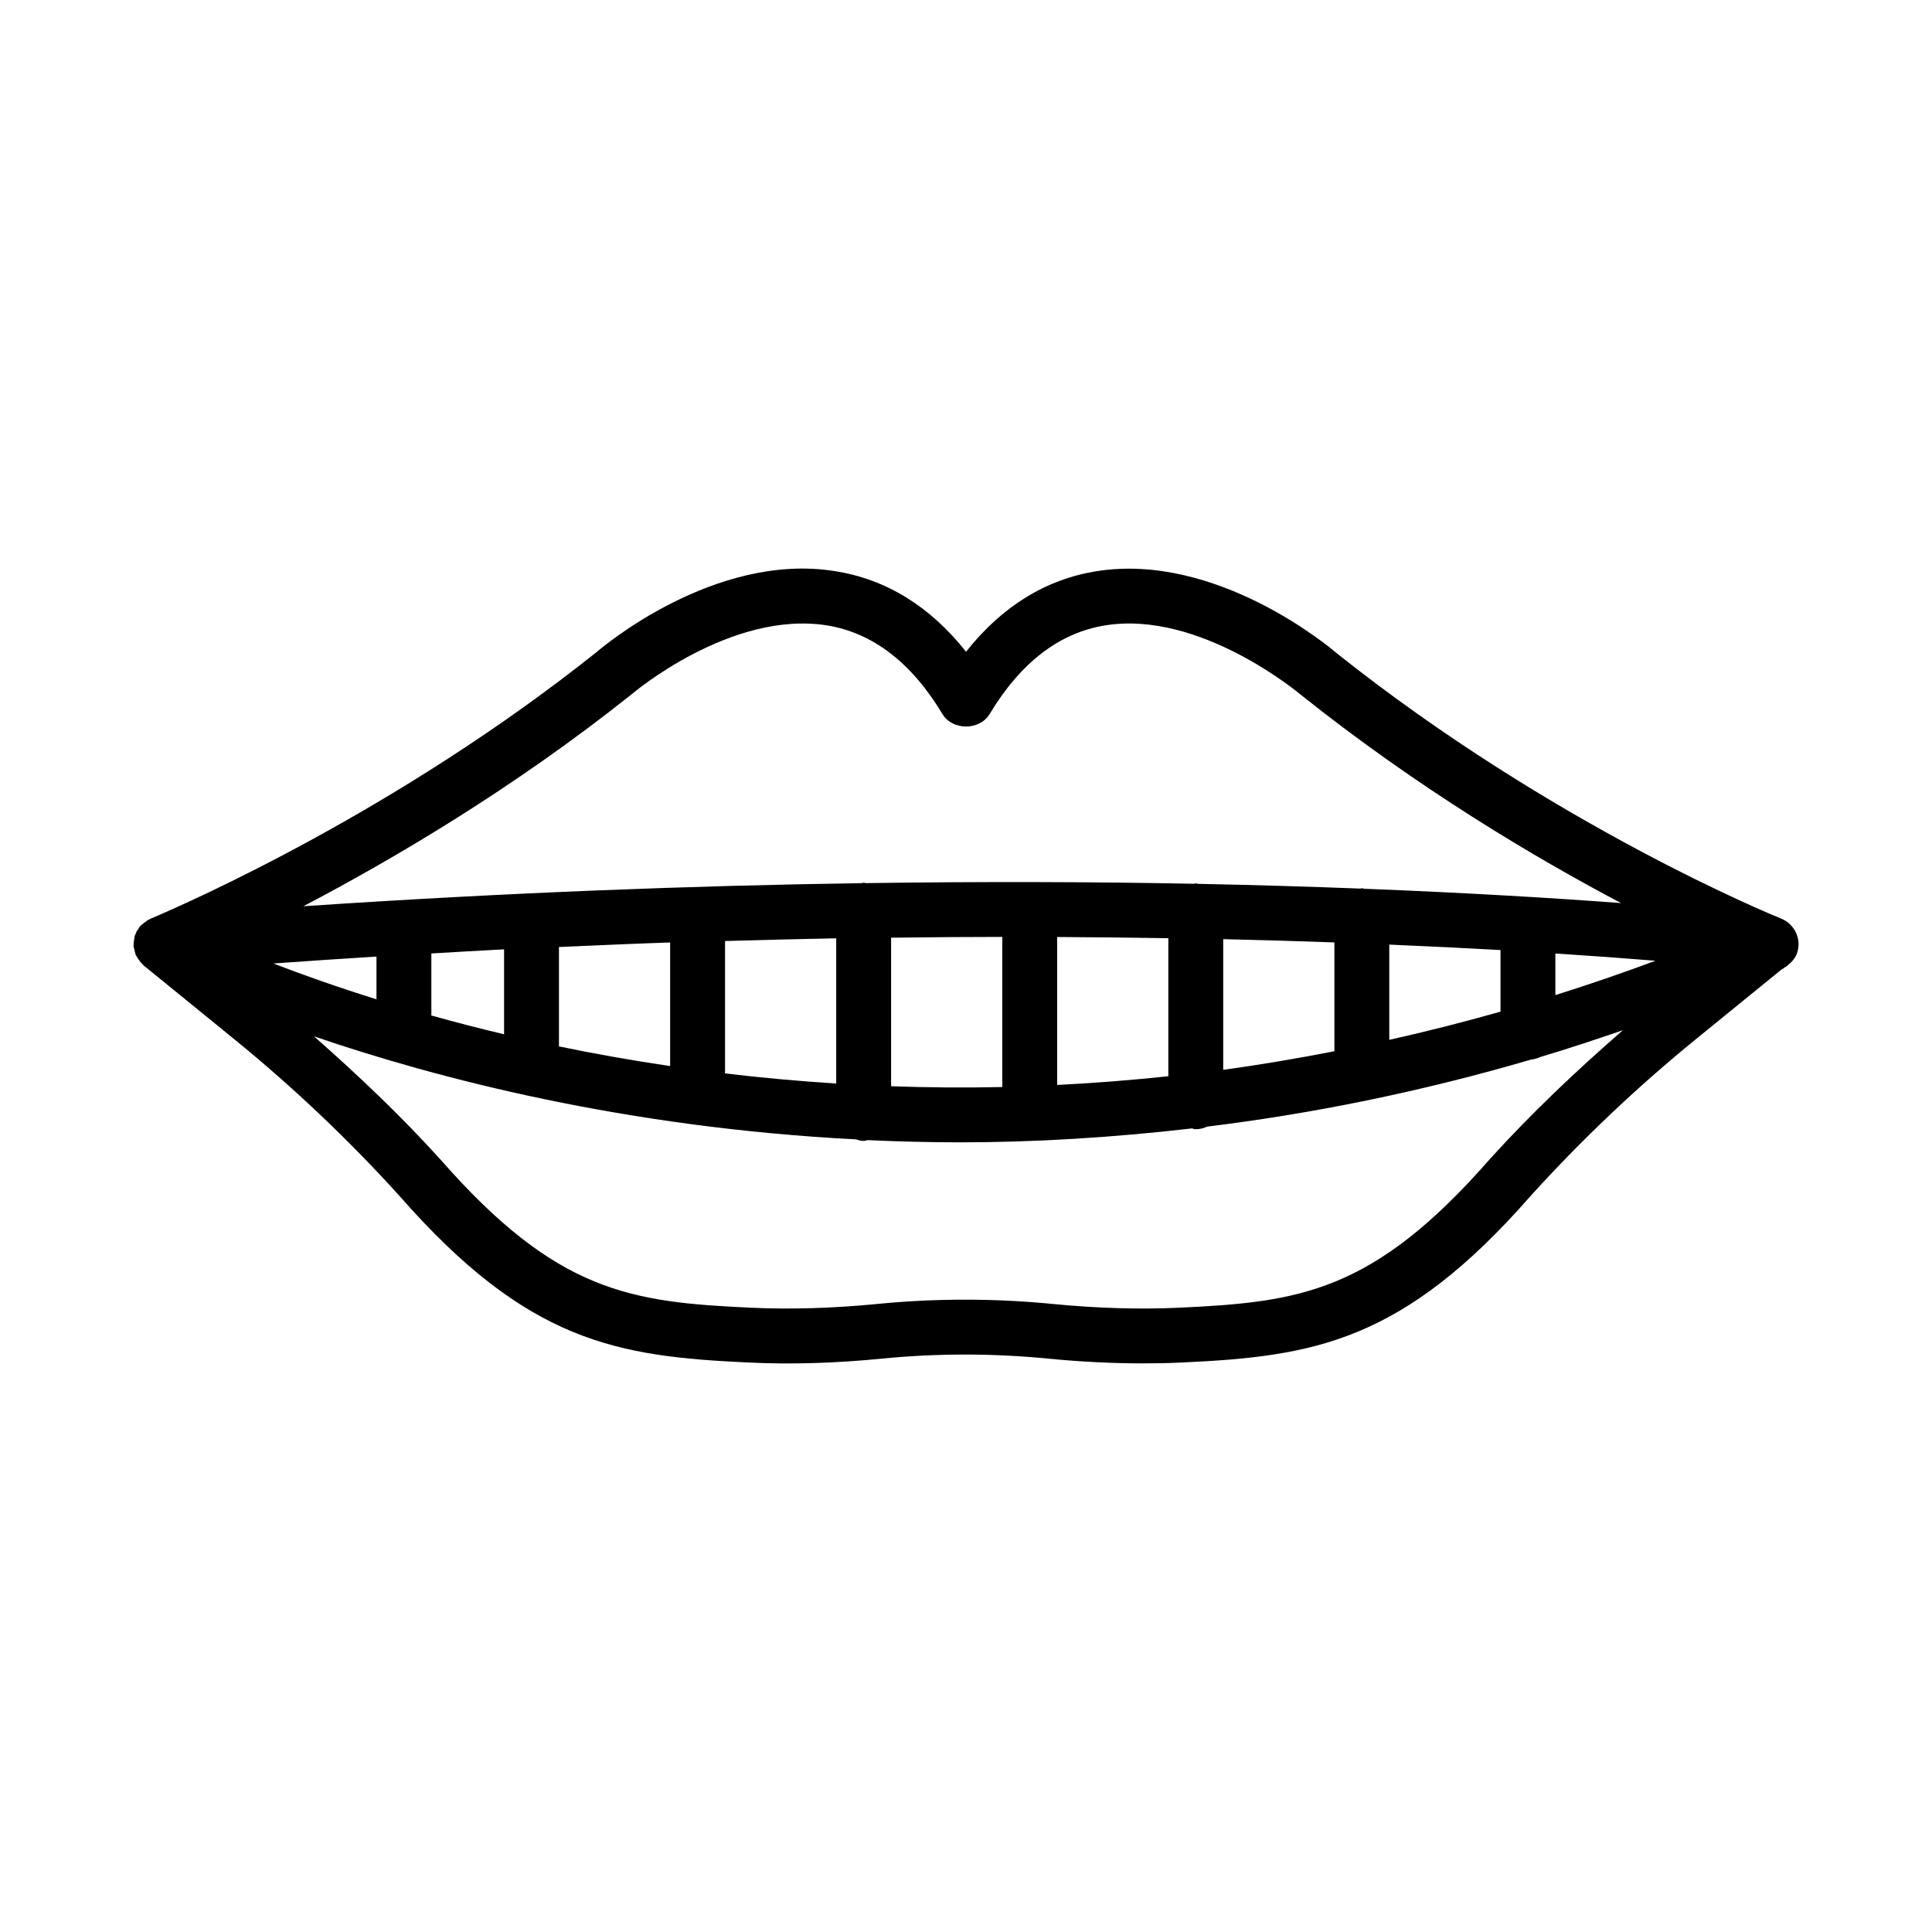 <?xml version="1.0" encoding="UTF-8"?>
<!-- Uploaded to: ICON Repo, www.iconrepo.com, Generator: ICON Repo Mixer Tools -->
<svg fill="#000000" width="800px" height="800px" version="1.1" viewBox="144 144 512 512" xmlns="http://www.w3.org/2000/svg">
 <path d="m620.02 391.31c-0.004-0.012-0.016-0.016-0.02-0.027-0.375-0.852-0.914-1.633-1.59-2.289-0.711-0.695-1.543-1.23-2.453-1.582-1.449-0.578-60.395-24.586-117.93-70.473-1.262-1.094-31.465-26.66-63.477-21.562-13.441 2.164-25.027 9.332-34.535 21.336-9.508-11.992-21.094-19.16-34.543-21.324-32.102-5.273-62.262 20.457-63.328 21.387-52.523 41.895-107.8 66.273-118.35 70.738-0.086 0.035-0.141 0.113-0.223 0.152-0.105 0.051-0.23 0.059-0.336 0.109-0.113 0.059-0.195 0.18-0.309 0.246-0.098 0.059-0.168 0.148-0.262 0.207-0.305 0.199-0.594 0.395-0.867 0.641-0.176 0.16-0.363 0.293-0.523 0.469-0.074 0.082-0.164 0.148-0.234 0.23-0.016 0.02-0.039 0.023-0.051 0.043-0.156 0.191-0.195 0.422-0.328 0.621-0.129 0.191-0.324 0.316-0.438 0.523-0.062 0.113-0.055 0.242-0.105 0.355-0.094 0.199-0.199 0.379-0.277 0.59-0.047 0.121-0.102 0.23-0.141 0.355-0.086 0.273-0.07 0.555-0.121 0.836-0.059 0.324-0.141 0.633-0.156 0.957-0.012 0.215-0.02 0.418-0.012 0.633 0.004 0.105-0.047 0.199-0.035 0.305 0.004 0.031 0.023 0.055 0.027 0.086 0.023 0.258 0.148 0.488 0.199 0.742 0.07 0.359 0.133 0.699 0.262 1.043 0.043 0.121 0.023 0.25 0.078 0.375 0.039 0.094 0.125 0.152 0.168 0.246 0.141 0.305 0.34 0.566 0.527 0.848 0.215 0.328 0.422 0.637 0.688 0.93 0.176 0.191 0.336 0.379 0.531 0.551 0.078 0.07 0.109 0.168 0.191 0.23l24.141 19.648c15.562 12.68 30.281 26.633 43.652 41.414 33.977 38.797 57.609 42.57 92.473 44.176 11.258 0.551 23.152 0.188 35.512-1.039 14.543-1.422 29.297-1.422 43.84 0 8.664 0.852 17.125 1.27 25.277 1.27 3.473 0 6.891-0.07 10.246-0.23 34.863-1.605 58.496-5.379 92.395-44.09 13.449-14.871 28.172-28.828 43.734-41.504l22.801-18.559c0.051-0.023 0.102-0.039 0.148-0.059 0.27-0.117 0.445-0.336 0.691-0.48 0.285-0.164 0.516-0.34 0.777-0.543 1.02-0.789 1.867-1.73 2.344-2.887 0.012-0.023 0.039-0.035 0.047-0.059 0.004-0.008 0-0.016 0.004-0.023 0.348-0.875 0.52-1.82 0.508-2.777-0.031-0.965-0.234-1.91-0.617-2.785zm-308.6-63.348c0.258-0.223 26.254-22.285 51.73-18.227 12.117 1.953 22.426 9.863 30.629 23.52 2.629 4.367 9.836 4.367 12.465 0 8.195-13.637 18.477-21.547 30.566-23.508 25.09-4.129 51.484 17.996 51.938 18.387 31.016 24.742 61.887 43.074 84.852 55.191-17.441-1.312-40.266-2.707-68.012-3.793-0.234-0.023-0.438-0.137-0.68-0.137-0.16 0-0.297 0.082-0.453 0.09-13.293-0.512-27.523-0.949-42.957-1.258-0.207-0.02-0.383-0.121-0.598-0.121-0.184 0-0.336 0.09-0.512 0.102-26.109-0.512-55.254-0.621-86.961-0.172-0.188-0.016-0.348-0.109-0.543-0.109-0.215 0-0.398 0.105-0.609 0.121-44.441 0.648-93.941 2.484-147.89 6.117 23.699-12.414 55.785-31.27 87.039-56.203zm230.23 67.812v16.32c-9.945 2.824-19.773 5.309-29.477 7.473v-25.234c10.539 0.453 20.5 0.93 29.477 1.441zm-44.02-2.023v28.84c-9.961 1.93-19.812 3.613-29.465 4.918v-34.621c10.332 0.238 20.145 0.527 29.465 0.863zm-44.008-1.117v36.578c-10.02 1.066-19.844 1.832-29.465 2.309v-39.207c10.207 0.051 19.992 0.164 29.465 0.32zm-44.008-0.344v39.789c-10.082 0.215-19.902 0.121-29.465-0.211v-39.371c10.094-0.125 19.938-0.203 29.465-0.207zm-44.008 0.375v38.477c-10.172-0.637-19.996-1.547-29.465-2.68v-35.082c10-0.281 19.922-0.547 29.465-0.715zm-44.012 1.098v32.758c-10.328-1.527-20.168-3.285-29.465-5.211v-26.34c9.934-0.438 19.914-0.887 29.465-1.207zm-44.008 1.82v22.512c-6.781-1.609-13.191-3.277-19.273-4.981v-16.441c6.41-0.355 13.004-0.781 19.273-1.09zm-33.816 1.918v11.328c-10.531-3.297-19.723-6.562-27.328-9.5 9.219-0.648 18.367-1.281 27.328-1.828zm294.93 53.812c-30.852 35.219-50.363 37.766-82.211 39.242-10.492 0.488-21.75 0.152-33.426-0.984-15.484-1.527-31.199-1.527-46.68 0-11.656 1.137-22.906 1.473-33.418 0.984-31.844-1.473-51.359-4.023-82.289-39.328-10.422-11.516-21.762-22.281-33.473-32.59 32.91 11.273 82.621 24.156 143.62 27.309 0.66 0.199 1.32 0.414 2.047 0.414 0.375 0 0.695-0.16 1.059-0.215 8.023 0.367 16.211 0.586 24.602 0.586 19.496 0 40.055-1.234 61.312-3.684 0.355 0.055 0.676 0.211 1.047 0.211 1.082 0 2.086-0.27 3.008-0.691 27.441-3.371 56.152-9.074 85.867-17.77 0.844-0.102 1.641-0.297 2.371-0.664 7.258-2.16 14.586-4.59 21.953-7.117-12.395 10.777-24.367 22.109-35.395 34.297zm17.488-43.602v-11.031c10.113 0.66 19.094 1.316 26.535 1.93-8.922 3.32-17.766 6.34-26.535 9.102z"/>
</svg>